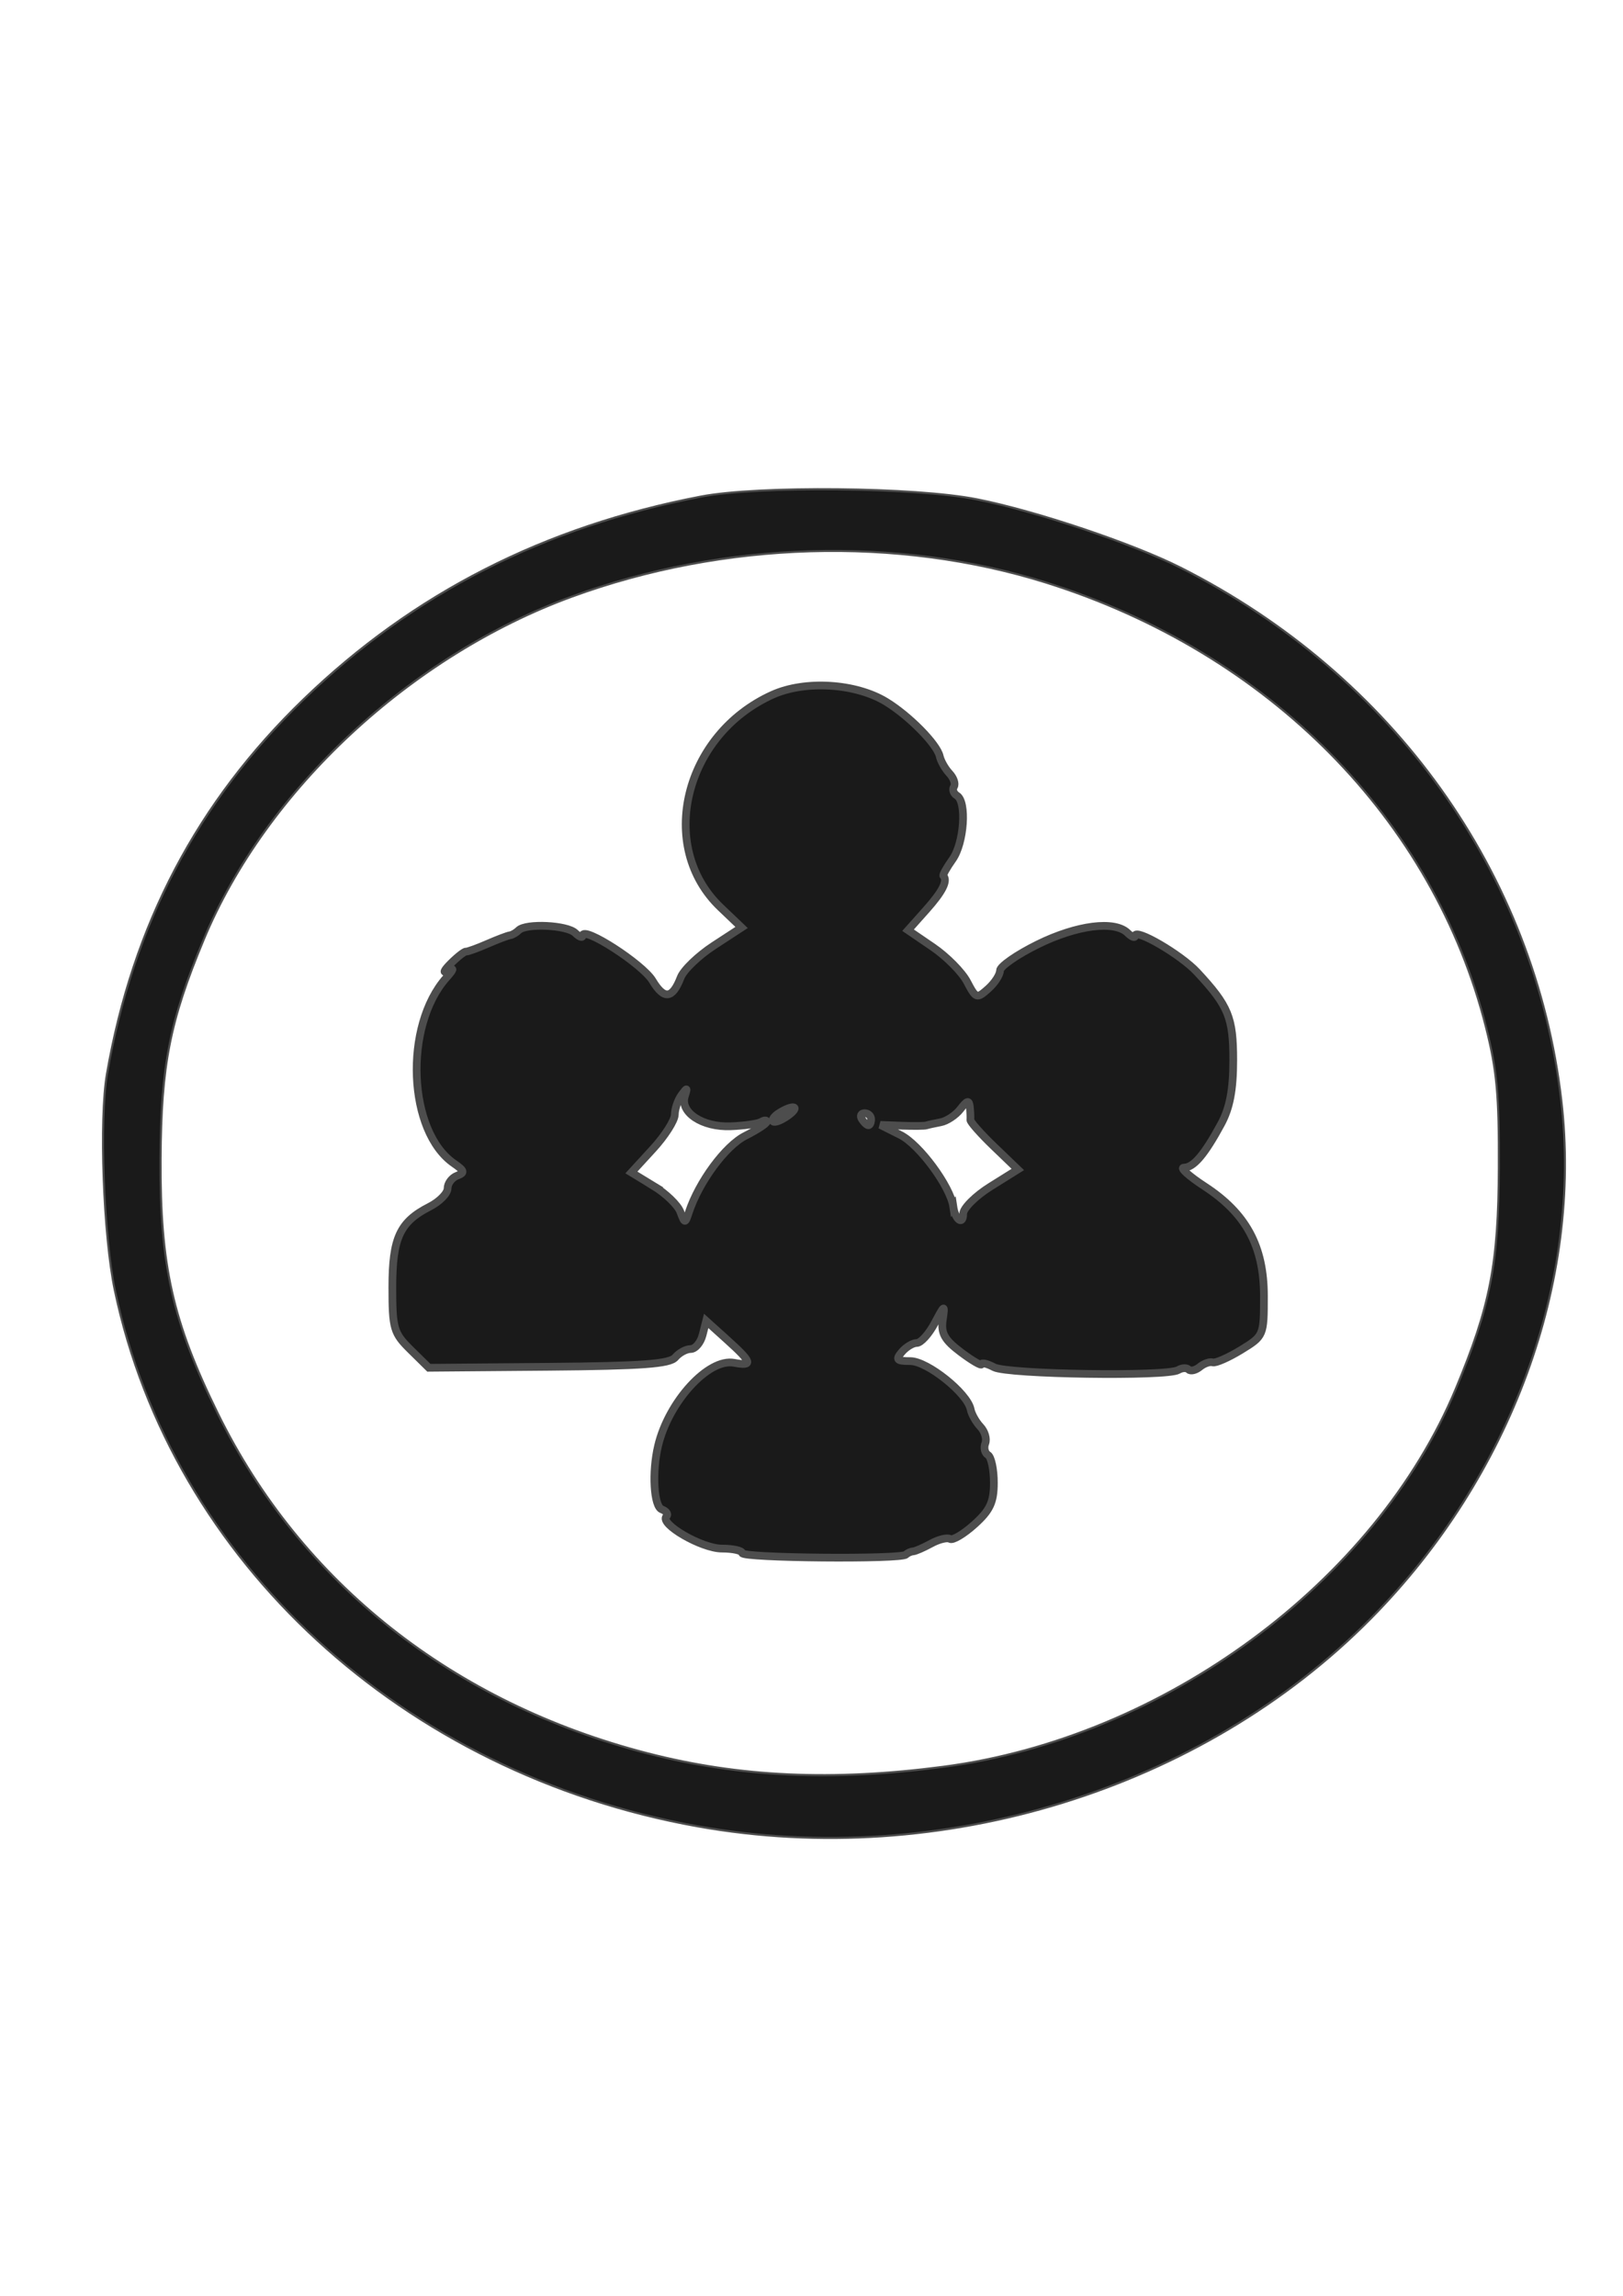 <?xml version="1.0" encoding="UTF-8" standalone="no"?>
<svg
   xmlns:dc="http://purl.org/dc/elements/1.1/"
   xmlns:cc="http://creativecommons.org/ns#"
   xmlns:rdf="http://www.w3.org/1999/02/22-rdf-syntax-ns#"
   xmlns:svg="http://www.w3.org/2000/svg"
   xmlns="http://www.w3.org/2000/svg"
   xmlns:sodipodi="http://sodipodi.sourceforge.net/DTD/sodipodi-0.dtd"
   xmlns:inkscape="http://www.inkscape.org/namespaces/inkscape"
   width="210mm"
   height="297mm"
   viewBox="0 0 210 297"
   version="1.1"
   id="svg258"
   inkscape:version="1.0 (1.0+r73+1)"
   sodipodi:docname="red-team-engagement-bw.svg">
  <defs
     id="defs252" />
  <sodipodi:namedview
     id="base"
     pagecolor="#ffffff"
     bordercolor="#666666"
     borderopacity="1.0"
     inkscape:pageopacity="0.0"
     inkscape:pageshadow="2"
     inkscape:zoom="0.35"
     inkscape:cx="-752.09801"
     inkscape:cy="560"
     inkscape:document-units="mm"
     inkscape:current-layer="layer1"
     inkscape:document-rotation="0"
     showgrid="false"
     inkscape:window-width="1920"
     inkscape:window-height="997"
     inkscape:window-x="0"
     inkscape:window-y="28"
     inkscape:window-maximized="1" />
  <g
     inkscape:label="Layer 1"
     inkscape:groupmode="layer"
     id="layer1">
    <g
       id="g10493"
       style="fill:#1a1a1a;fill-opacity:1;stroke:#4d4d4d;stroke-opacity:1">
      <path
         style="fill:#1a1a1a;stroke-width:1;stroke:#4d4d4d;fill-opacity:1;stroke-opacity:1"
         d="m 117.213,201.116 c 0.219,-0.215 0.635,-0.404 0.927,-0.419 0.291,-0.015 1.341,-0.472 2.333,-1.014 0.992,-0.542 2.092,-0.811 2.445,-0.596 0.353,0.215 1.775,-0.629 3.16,-1.876 2.025,-1.822 2.519,-2.879 2.519,-5.393 0,-1.72 -0.342,-3.335 -0.76,-3.59 -0.418,-0.254 -0.576,-0.934 -0.351,-1.51 0.225,-0.576 -0.059,-1.541 -0.63,-2.145 -0.571,-0.604 -1.14,-1.617 -1.265,-2.252 -0.409,-2.087 -5.601,-6.24 -7.801,-6.24 -1.772,0 -1.942,-0.181 -1.106,-1.173 0.544,-0.645 1.416,-1.173 1.939,-1.173 0.522,0 1.559,-1.144 2.304,-2.543 1.322,-2.483 1.347,-2.492 1.05,-0.4 -0.241,1.695 0.252,2.561 2.364,4.147 1.467,1.102 2.668,1.798 2.668,1.546 0,-0.252 0.726,-0.075 1.614,0.393 1.754,0.925 22.395,1.233 23.836,0.356 0.475,-0.289 1.075,-0.318 1.334,-0.063 0.258,0.255 0.912,0.101 1.452,-0.34 0.54,-0.442 1.288,-0.705 1.661,-0.585 0.374,0.12 2.019,-0.6 3.657,-1.601 2.953,-1.804 2.978,-1.863 2.978,-6.967 0,-6.442 -2.296,-10.695 -7.664,-14.197 -2.05,-1.337 -3.258,-2.432 -2.686,-2.432 1.235,0 2.663,-1.675 4.808,-5.641 1.123,-2.075 1.57,-4.423 1.57,-8.236 0,-5.56 -0.597,-7.014 -4.688,-11.425 -2.091,-2.254 -8.019,-5.711 -8.019,-4.677 0,0.31 -0.429,0.141 -0.953,-0.375 -1.673,-1.648 -6.545,-1.032 -11.627,1.469 -2.691,1.324 -4.892,2.854 -4.892,3.399 0,0.545 -0.689,1.605 -1.531,2.356 -1.472,1.312 -1.578,1.277 -2.724,-0.908 -0.656,-1.25 -2.644,-3.263 -4.417,-4.474 l -3.224,-2.201 2.375,-2.664 c 2.095,-2.351 2.789,-3.734 2.191,-4.37 -0.101,-0.108 0.435,-1.066 1.191,-2.13 1.497,-2.106 1.866,-7.454 0.568,-8.244 -0.444,-0.27 -0.619,-0.791 -0.39,-1.157 0.23,-0.366 -0.033,-1.142 -0.583,-1.725 -0.55,-0.583 -1.115,-1.579 -1.256,-2.214 -0.346,-1.562 -3.962,-5.234 -6.947,-7.054 -3.933,-2.398 -10.467,-2.801 -14.68,-0.906 -11.433,5.143 -14.981,19.638 -6.733,27.512 l 2.724,2.601 -3.598,2.348 c -1.979,1.291 -3.904,3.141 -4.279,4.112 -1.076,2.787 -2.151,2.908 -3.648,0.413 -1.291,-2.154 -9.044,-7.144 -9.044,-5.821 0,0.328 -0.429,0.174 -0.953,-0.342 -1.047,-1.031 -6.371,-1.287 -7.32,-0.352 -0.328,0.323 -0.834,0.616 -1.125,0.652 -0.291,0.036 -1.602,0.533 -2.912,1.104 -1.31,0.571 -2.561,1.023 -2.78,1.003 -0.219,-0.019 -1.112,0.682 -1.985,1.558 -0.874,0.877 -1.052,1.303 -0.397,0.948 0.888,-0.481 0.845,-0.256 -0.168,0.886 -5.531,6.234 -4.969,19.903 0.988,24.013 1.374,0.948 1.439,1.202 0.408,1.592 -0.675,0.255 -1.227,0.994 -1.227,1.642 0,0.648 -1.05,1.713 -2.334,2.367 -3.853,1.962 -4.813,4.044 -4.813,10.429 0,5.338 0.17,5.921 2.362,8.08 l 2.362,2.326 15.486,-0.129 c 12.105,-0.101 15.685,-0.366 16.399,-1.213 0.502,-0.596 1.399,-1.084 1.992,-1.084 0.593,0 1.288,-0.819 1.542,-1.819 l 0.464,-1.819 2.728,2.462 c 3.214,2.9 3.371,3.428 0.882,2.959 -3.314,-0.624 -8.471,5.007 -9.832,10.735 -0.812,3.417 -0.557,7.836 0.475,8.225 0.609,0.229 0.881,0.639 0.606,0.91 -0.972,0.958 4.555,4.164 7.178,4.164 1.444,0 2.625,0.264 2.625,0.587 0,0.641 20.533,0.831 21.178,0.195 z m 6.134,-45.017 c -0.39,-2.62 -4.383,-8.037 -6.828,-9.264 l -2.616,-1.312 2.78,0.104 c 1.529,0.057 2.958,0.041 3.177,-0.035 0.219,-0.076 1.053,-0.261 1.854,-0.411 0.801,-0.149 1.951,-0.915 2.556,-1.7 0.886,-1.151 1.122,-1.201 1.219,-0.255 0.066,0.645 0.095,1.384 0.066,1.64 -0.03,0.257 1.34,1.808 3.044,3.446 l 3.097,2.979 -3.535,2.208 c -1.944,1.215 -3.535,2.803 -3.535,3.529 0,1.533 -1.022,0.79 -1.278,-0.93 z m -38.786,-2.678 -2.866,-1.745 2.801,-3.054 c 1.541,-1.68 2.807,-3.67 2.814,-4.421 0.006,-0.752 0.398,-1.895 0.869,-2.54 0.737,-1.009 0.798,-0.992 0.438,0.122 -0.682,2.113 2.253,4.061 5.907,3.92 1.782,-0.069 3.566,-0.323 3.963,-0.565 0.398,-0.242 0.723,-0.252 0.723,-0.022 0,0.23 -1.252,1.052 -2.783,1.825 -2.571,1.299 -6.012,5.97 -7.306,9.917 -0.478,1.458 -0.513,1.455 -1.095,-0.093 -0.33,-0.88 -1.89,-2.385 -3.466,-3.344 z m 26.96,-8.631 c -0.27,-0.43 -0.112,-0.782 0.35,-0.782 0.463,0 0.841,0.352 0.841,0.782 0,0.43 -0.158,0.782 -0.35,0.782 -0.193,0 -0.571,-0.352 -0.841,-0.782 z m -10.699,-0.813 c 1.869,-1.165 2.817,-0.863 1.123,0.358 -0.847,0.61 -1.709,0.943 -1.916,0.74 -0.207,-0.203 0.15,-0.697 0.793,-1.098 z"
         id="path481" />
      <path
         style="fill:#1a1a1a;stroke-width:1;stroke:#4d4d4d;fill-opacity:1;stroke-opacity:1"
         d="M 340.759,891.589 C 196.901,865.98 83.93,762.169 56.088,630 50.497,603.461 48.41,546.245 52.229,524.201 64.834,451.442 96.329,391.493 148.302,341.333 c 53.509,-51.643 117.472,-84.275 193.885,-98.913 28.191,-5.401 104.874,-4.629 134.974,1.359 28.793,5.727 75.947,21.57 99.325,33.371 103.742,52.369 172.959,149.201 185.838,259.982 C 772.651,625.951 737.756,720.876 669.331,790.105 586.895,873.509 459.767,912.775 340.759,891.589 Z M 460.489,862.506 C 568.336,848.428 671.548,772.319 710.864,677.878 727.679,637.486 731.641,617.105 731.834,570 731.978,534.746 730.879,522.644 725.637,501.78 700.081,400.058 619.495,318.534 510.759,284.404 438.23,261.639 353.445,264.135 279.331,291.219 200.375,320.071 129.83,385.75 99.474,458.669 82.87,498.553 78.664,519.926 78.407,565.714 78.115,617.8 84.236,645.037 106.337,690 c 40.671,82.745 114.977,141.477 209.944,165.941 44.833,11.549 90.201,13.615 144.208,6.565 z"
         id="path1127"
         transform="scale(0.265)" />
    </g>
  </g>
</svg>
